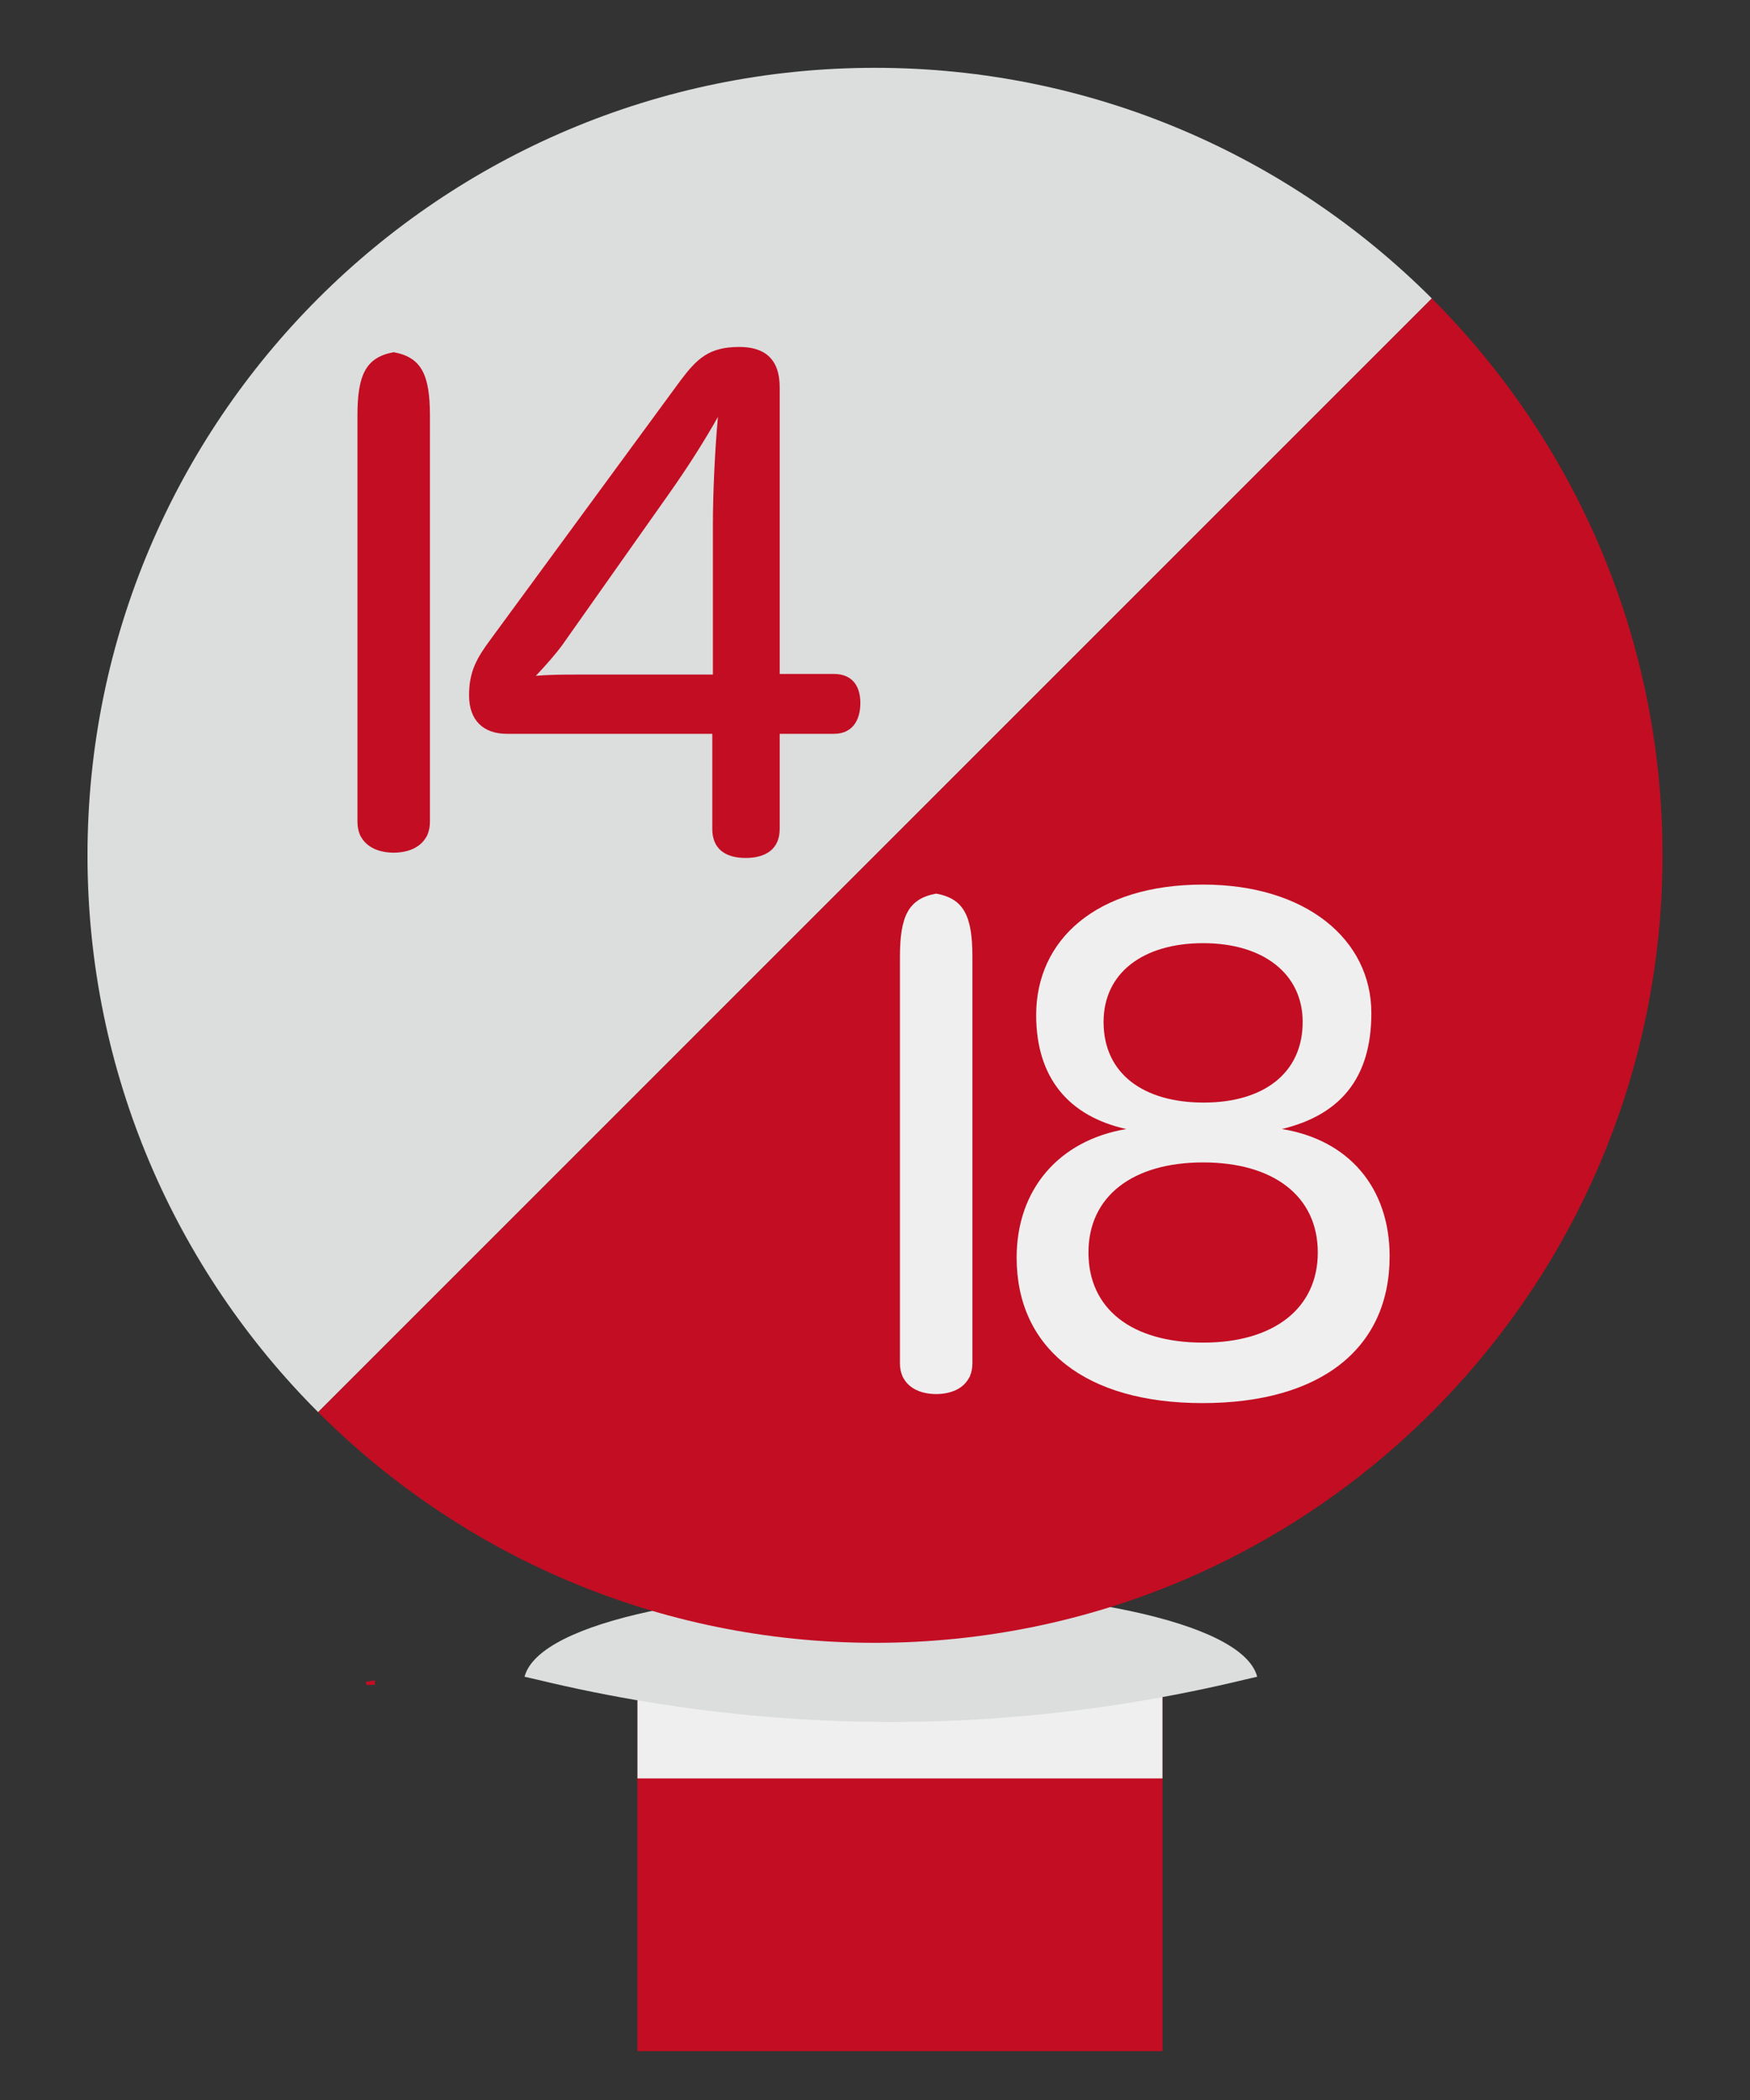 <?xml version="1.0" encoding="utf-8"?>
<!-- Generator: Adobe Illustrator 16.0.3, SVG Export Plug-In . SVG Version: 6.00 Build 0)  -->
<!DOCTYPE svg PUBLIC "-//W3C//DTD SVG 1.1//EN" "http://www.w3.org/Graphics/SVG/1.1/DTD/svg11.dtd">
<svg version="1.1" xmlns="http://www.w3.org/2000/svg" xmlns:xlink="http://www.w3.org/1999/xlink" x="0px" y="0px" width="200px"
	 height="240px" viewBox="0 0 200 240" enable-background="new 0 0 200 240" xml:space="preserve">
<rect x="0" y="0" width="200" height="240" fill="#333333" stroke="none"/>
<g id="レイヤー_3">
	<g>
		<path fill="#C30D23" d="M132.852,192.025c-0.031,0.006-0.063,0.012-0.095,0.018c0.056,0.17,0.095,0.344,0.095,0.521V192.025z"/>
		<path fill="#C30D23" d="M131.868,192.564h0.983c0-0.178-0.039-0.352-0.095-0.521c-0.32,0.064-0.646,0.117-0.967,0.182
			C131.836,192.338,131.868,192.451,131.868,192.564z"/>
		<path fill="#C30D23" d="M42.852,192.025c-0.031,0.006-0.063,0.012-0.095,0.018c0.056,0.17,0.095,0.344,0.095,0.521V192.025z"/>
		<path fill="#C30D23" d="M41.868,192.564h0.983c0-0.178-0.039-0.352-0.095-0.521c-0.32,0.064-0.646,0.117-0.967,0.182
			C41.836,192.338,41.868,192.451,41.868,192.564z"/>
		<g>
			<defs>
				<rect id="SVGID_1_" x="26.415" y="177.949" width="152.873" height="56.465"/>
			</defs>
			<clipPath id="SVGID_2_">
				<use xlink:href="#SVGID_1_"  overflow="visible"/>
			</clipPath>
			<path clip-path="url(#SVGID_2_)" fill="#DCDDDD" d="M102.852,186.201c-13.918,0-28.661,2.043-29.905,5.842
				c0.32,0.064,0.646,0.117,0.967,0.182c6.098,1.201,12.323,2.037,18.661,2.471c0.696,0.049,1.402,0.094,2.111,0.133
				c0.291,0.016,0.582,0.033,0.873,0.047c1.088,0.055,2.186,0.096,3.287,0.125c0.123,0.004,0.246,0.006,0.368,0.008
				c1.214,0.031,2.429,0.047,3.638,0.047s2.424-0.016,3.638-0.047c0.122-0.002,0.245-0.004,0.368-0.008
				c1.102-0.029,2.199-0.07,3.287-0.125c0.291-0.014,0.582-0.031,0.873-0.047c0.709-0.039,1.414-0.084,2.111-0.133
				c6.338-0.434,12.563-1.27,18.661-2.471c0.321-0.064,0.646-0.117,0.967-0.182C131.513,188.244,116.77,186.201,102.852,186.201z"/>
			<path clip-path="url(#SVGID_2_)" fill="#C30D23" d="M72.852,192.025v0.539c0-0.178,0.039-0.352,0.095-0.521
				C72.915,192.037,72.883,192.031,72.852,192.025z"/>
			<path clip-path="url(#SVGID_2_)" fill="#C30D23" d="M73.913,192.225c-0.321-0.064-0.646-0.117-0.967-0.182
				c-0.056,0.17-0.095,0.344-0.095,0.521h0.983C73.835,192.451,73.867,192.338,73.913,192.225z"/>
			<path clip-path="url(#SVGID_2_)" fill="#C30D23" d="M131.868,192.564c0-0.113-0.032-0.227-0.078-0.34
				c-6.098,1.201-12.323,2.037-18.661,2.471c-0.697,0.049-1.402,0.094-2.111,0.133c-0.291,0.016-0.582,0.033-0.873,0.047
				c-1.088,0.055-2.186,0.096-3.287,0.125c-0.123,0.004-0.246,0.006-0.368,0.008c-1.214,0.031-2.429,0.047-3.638,0.047
				s-2.424-0.016-3.638-0.047c-0.122-0.002-0.245-0.004-0.368-0.008c-1.102-0.029-2.199-0.07-3.287-0.125
				c-0.291-0.014-0.582-0.031-0.873-0.047c-0.709-0.039-1.415-0.084-2.111-0.133c-6.338-0.434-12.563-1.27-18.661-2.471
				c-0.046,0.113-0.078,0.227-0.078,0.34h-0.983v8.012v1.385v5.953v143.172c0,2.631,12.32,5.563,30,5.563s30-2.932,30-5.563V207.914
				v-5.953v-1.385v-8.012H131.868z"/>
		</g>
		<g>
			<defs>
				<rect id="SVGID_3_" x="46.81" y="177.949" width="100" height="25.301"/>
			</defs>
			<clipPath id="SVGID_4_">
				<use xlink:href="#SVGID_3_"  overflow="visible"/>
			</clipPath>
			<path clip-path="url(#SVGID_4_)" fill="#DCDDDD" d="M102.852,186.201c-13.918,0-28.661,2.043-29.905,5.842
				c0.32,0.064,0.646,0.117,0.967,0.182c6.098,1.201,12.323,2.037,18.661,2.471c0.696,0.049,1.402,0.094,2.111,0.133
				c0.291,0.016,0.582,0.033,0.873,0.047c1.088,0.055,2.186,0.096,3.287,0.125c0.123,0.004,0.246,0.006,0.368,0.008
				c1.214,0.031,2.429,0.047,3.638,0.047s2.424-0.016,3.638-0.047c0.122-0.002,0.245-0.004,0.368-0.008
				c1.102-0.029,2.199-0.07,3.287-0.125c0.291-0.014,0.582-0.031,0.873-0.047c0.709-0.039,1.414-0.084,2.111-0.133
				c6.338-0.434,12.563-1.27,18.661-2.471c0.321-0.064,0.646-0.117,0.967-0.182C131.513,188.244,116.77,186.201,102.852,186.201z"/>
			<path clip-path="url(#SVGID_4_)" fill="#C30D23" d="M72.852,192.025v0.539c0-0.178,0.039-0.352,0.095-0.521
				C72.915,192.037,72.883,192.031,72.852,192.025z"/>
			<path clip-path="url(#SVGID_4_)" fill="#C30D23" d="M73.913,192.225c-0.321-0.064-0.646-0.117-0.967-0.182
				c-0.056,0.17-0.095,0.344-0.095,0.521h0.983C73.835,192.451,73.867,192.338,73.913,192.225z"/>
			<path clip-path="url(#SVGID_4_)" fill="#EFEFEF" d="M131.868,192.564c0-0.113-0.032-0.227-0.078-0.34
				c-6.098,1.201-12.323,2.037-18.661,2.471c-0.697,0.049-1.402,0.094-2.111,0.133c-0.291,0.016-0.582,0.033-0.873,0.047
				c-1.088,0.055-2.186,0.096-3.287,0.125c-0.123,0.004-0.246,0.006-0.368,0.008c-1.214,0.031-2.429,0.047-3.638,0.047
				s-2.424-0.016-3.638-0.047c-0.122-0.002-0.245-0.004-0.368-0.008c-1.102-0.029-2.199-0.07-3.287-0.125
				c-0.291-0.014-0.582-0.031-0.873-0.047c-0.709-0.039-1.415-0.084-2.111-0.133c-6.338-0.434-12.563-1.27-18.661-2.471
				c-0.046,0.113-0.078,0.227-0.078,0.34h-0.983v8.012v1.385v5.953v143.172c0,2.631,12.32,5.563,30,5.563s30-2.932,30-5.563V207.914
				v-5.953v-1.385v-8.012H131.868z"/>
		</g>
		<path fill="#DCDDDD" d="M101.814,181.595c-19.485,0-40.126,3.508-41.868,10.032c0.448,0.11,0.904,0.2,1.354,0.312
			c8.537,2.062,17.252,3.497,26.125,4.242c0.975,0.084,1.963,0.161,2.956,0.228c0.408,0.026,0.815,0.058,1.223,0.082
			c1.523,0.093,3.06,0.163,4.602,0.213c0.172,0.007,0.345,0.011,0.515,0.015c1.699,0.053,3.4,0.08,5.093,0.08
			c1.692,0,3.393-0.027,5.092-0.08c0.172-0.004,0.344-0.008,0.517-0.015c1.542-0.05,3.078-0.12,4.602-0.213
			c0.407-0.024,0.815-0.056,1.222-0.082c0.993-0.066,1.98-0.144,2.957-0.228c8.873-0.745,17.589-2.181,26.125-4.242
			c0.45-0.111,0.905-0.201,1.354-0.312C141.939,185.103,121.3,181.595,101.814,181.595z"/>
	</g>
</g>
<g id="レイヤー_1">
	<path fill="#DCDDDD" d="M100,7.75c-49.706,0-90,40.294-90,90c0,24.853,10.073,47.353,26.36,63.64L163.64,34.11
		C147.354,17.823,124.854,7.75,100,7.75z"/>
	<path fill="#C30D23" d="M163.64,34.11L36.36,161.39c16.287,16.287,38.787,26.36,63.64,26.36c49.707,0,90-40.294,90-90
		C190,72.897,179.927,50.397,163.64,34.11z"/>
</g>
<g id="レイヤー_2">
	<path d="M-71.396,66.415c-0.009,0.02-0.012,0.043-0.021,0.063C-71.408,66.458-71.404,66.435-71.396,66.415z"/>
	<path d="M-71.417,66.478c-0.037,0.084-0.093,0.153-0.137,0.232C-71.509,66.632-71.455,66.561-71.417,66.478z"/>
	<path d="M-71.117,65.022V64.95c0,0.552-0.101,1.039-0.279,1.465C-71.22,66.006-71.117,65.544-71.117,65.022z"/>
	<g>
		<path fill="#C30D23" d="M57.928,83.865c-2.664,0-4.32-1.512-4.32-4.393c0-2.736,0.864-4.249,2.521-6.48l21.602-29.451
			c1.944-2.592,3.313-3.888,6.769-3.888c2.809,0,4.608,1.296,4.608,4.608v32.763h6.193c2.088,0,3.024,1.368,3.024,3.313
			c0,2.016-0.936,3.528-3.024,3.528h-6.193v10.873c0,2.232-1.512,3.313-3.888,3.313c-2.376,0-3.816-1.08-3.816-3.313V83.865H57.928z
			 M81.474,59.886c0-3.384,0.216-8.28,0.576-12.241c-1.584,2.808-3.456,5.76-5.544,8.713L64.265,73.711
			c-0.792,1.081-1.872,2.304-3.024,3.528c1.584-0.144,3.456-0.144,4.752-0.144h15.481V59.886z"/>
		<path fill="#C30D23" d="M44.992,40.253c-3.177,0.579-4.14,2.582-4.14,7.228V50v40.474v3.45c0,0.552,0.1,1.037,0.278,1.463
			c0.009,0.021,0.013,0.045,0.022,0.066c0.037,0.082,0.092,0.152,0.136,0.23c0.65,1.139,1.992,1.758,3.705,1.767
			c1.712-0.009,3.054-0.628,3.704-1.766c0.044-0.079,0.1-0.148,0.137-0.232c0.009-0.02,0.012-0.043,0.021-0.063
			c0.178-0.426,0.279-0.912,0.279-1.465v-3.45V50v-2.52C49.133,42.834,48.169,40.832,44.992,40.253z"/>
	</g>
	<g>
		<path fill="#EFEFEF" d="M118.419,116c0-8.568,6.841-14.905,19.081-14.905c11.737,0,19.227,6.265,19.227,14.689
			c0,7.561-3.673,11.665-10.225,13.249c7.632,1.225,12.313,6.697,12.313,14.545c0,10.514-7.849,16.777-21.386,16.777
			c-13.394,0-21.242-6.264-21.242-16.633c0-7.777,4.825-13.393,12.529-14.689C122.235,127.594,118.419,123.273,118.419,116z
			 M124.396,143.146c0,6.408,4.896,10.297,13.104,10.297c8.137,0,13.105-3.961,13.105-10.297c0-6.48-5.112-10.297-13.105-10.297
			C129.508,132.85,124.396,136.666,124.396,143.146z M126.123,116.792c0,5.905,4.537,9.217,11.449,9.217
			c6.77,0,11.305-3.312,11.305-9.217c0-5.472-4.464-9.001-11.377-9.001C130.66,107.791,126.123,111.176,126.123,116.792z"/>
		<path fill="#EFEFEF" d="M106.992,102.127c-3.177,0.578-4.141,2.581-4.141,7.227v2.521v40.474v3.45
			c0,0.552,0.101,1.036,0.278,1.462c0.009,0.021,0.013,0.046,0.022,0.066c0.037,0.083,0.092,0.152,0.135,0.23
			c0.65,1.139,1.992,1.759,3.705,1.768c1.713-0.009,3.054-0.629,3.704-1.766c0.044-0.08,0.1-0.148,0.137-0.232
			c0.009-0.02,0.013-0.043,0.021-0.063c0.179-0.427,0.279-0.913,0.279-1.465v-3.45v-40.474v-2.521
			C111.133,104.708,110.17,102.705,106.992,102.127z"/>
	</g>
</g>
</svg>
